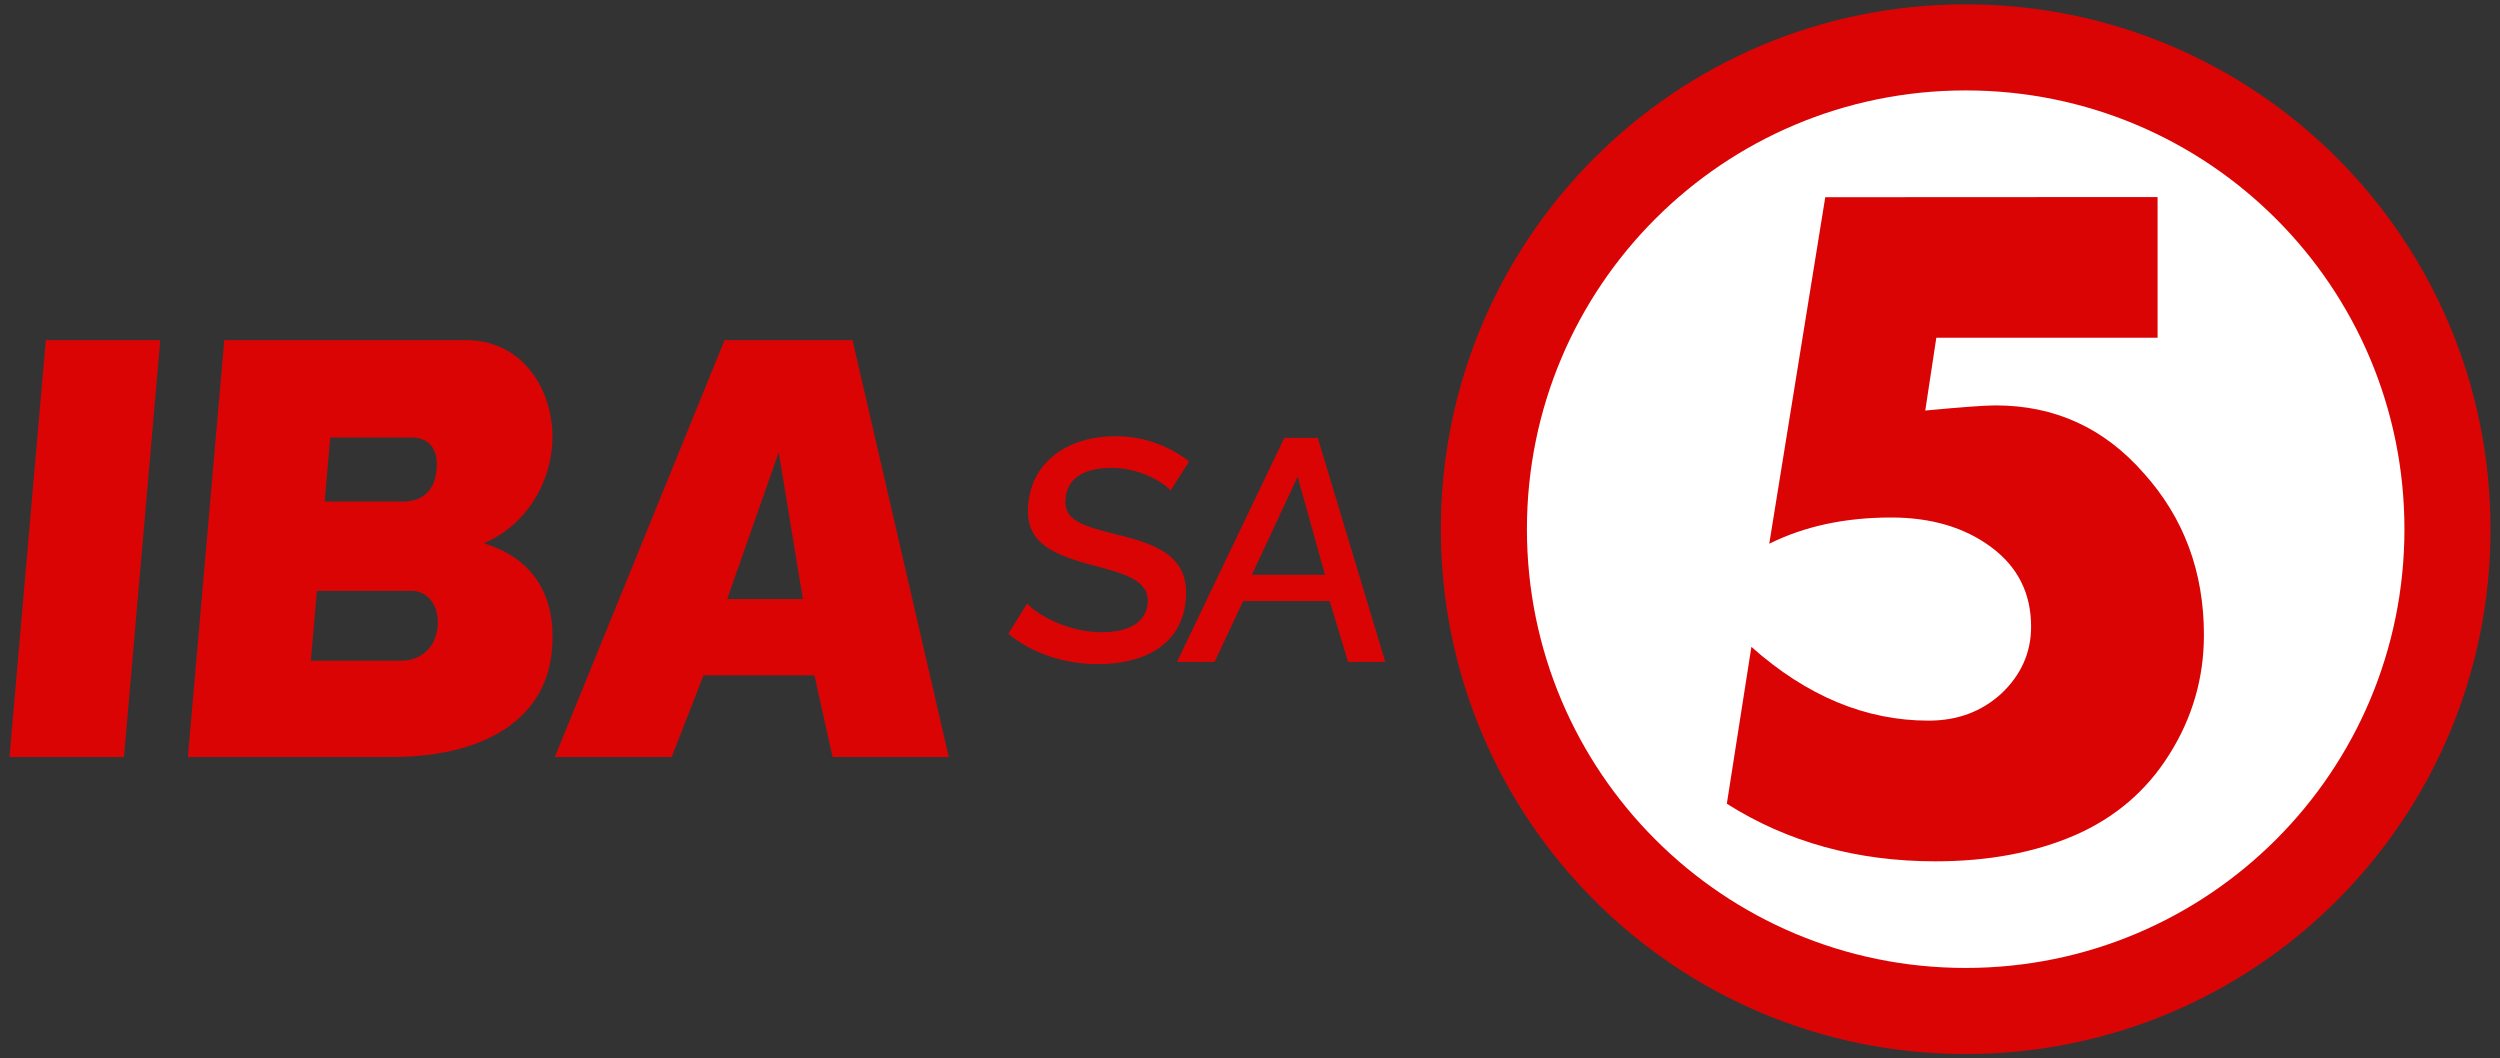 <?xml version="1.0" encoding="utf-8"?>
<!-- Generator: Adobe Illustrator 26.0.1, SVG Export Plug-In . SVG Version: 6.00 Build 0)  -->
<svg version="1.1" id="Layer_2" xmlns="http://www.w3.org/2000/svg" xmlns:xlink="http://www.w3.org/1999/xlink" x="0px" y="0px"
	 width="2870px" height="1215px" viewBox="0 0 2870 1215" style="enable-background:new 0 0 2870 1215;" xml:space="preserve">
<rect x="0" y="0" width="2870" height="1215" fill="#333333" stroke="none"/>
<style type="text/css">
	.st0{fill:#DB0405;}
	.st1{fill:#FFFFFF;}
</style>
<g id="layer1">
	<path id="path4188" class="st0" d="M2256.6,1210c-333.2,0-602.5-269.3-602.5-602.5S1923.4,5,2256.6,5s602.5,269.3,602.5,602.5
		S2589.8,1210,2256.6,1210z"/>
	<path id="path4188_1_" class="st1" d="M2256.6,1111.2c-278.5,0-503.7-225.2-503.7-503.7s225.2-503.7,503.7-503.7
		s503.7,225.2,503.7,503.7S2535.1,1111.2,2256.6,1111.2z"/>
	<path id="path4195" class="st0" d="M2476.9,226.2v161.5h-254l-12.7,83.6c42.1-4,69-5.9,80.7-5.9c68,0,124.7,25.9,170.2,77.9
		c46.1,51.3,69,113.2,69,185.7c0,49.2-13.2,95.1-39.8,137.2c-25.9,41.4-61.9,72.3-108,92.5c-46.1,20-99.6,30.1-160.5,30.1
		c-90.1,0-169.9-22.1-239.4-66.1l28.2-180.1c63.5,56.5,131.3,84.7,203.4,84.7c33.2,0,61-10.4,83.6-31.1
		c22.6-21.4,34.1-47.1,34.1-76.7c0-38.4-15.3-68.7-45.7-91.3c-30.4-22.6-68.7-34.1-114.9-34.1c-53.2,0-99.8,10.1-140,30.1
		l64.3-397.8L2476.9,226.2L2476.9,226.2z"/>
</g>
<path class="st0" d="M52.6,390.5h131.4L142.3,869H10.9L52.6,390.5z"/>
<path class="st0" d="M215.7,869l41.8-478.5h277.7c67.4,0,103.8,62,98.5,122.7c-3.9,44.5-30.8,90.3-78.4,110.5
	c53.2,16.2,84.1,55.9,78.3,122.7C626,832.6,545.3,869,450.9,869H215.7z M363.8,678.3l-7,80.2h103.8c21.6,0,39.6-14.2,41.8-39.1
	c2.1-23.6-10.6-41.1-30.1-41.1H363.8z M372.7,575.8h89.6c17.5,0,36.4-7.4,39-37.1c2.3-26.3-11.7-36.4-28.5-36.4h-93.7L372.7,575.8z"
	/>
<path class="st0" d="M978.7,390.5L1089.2,869H955.8L935,775.3H807.6L771.1,869H637l194.8-478.5H978.7z M894,519.2l-59.2,168.5h86.9
	L894,519.2z"/>
<path class="st0" d="M1276.3,537.1c-34.1,0-51.2,13.4-53.1,35.5c-2.2,24.6,18,30.8,59.8,41.3c51.1,12.3,82.3,27.9,78.3,74.6
	c-4.6,52.5-48.8,73.9-100.6,73.9c-39.1,0-75.7-12.3-103.1-34.8l21.5-34.8c11.2,12.7,46.4,33,85.5,33c31.9,0,51-11.6,52.9-33
	c2.3-26.1-23.5-33.7-66.7-44.9c-49.5-13.4-73.9-28.6-70.4-68.8c4.4-50.7,47.4-78.3,100.3-78.3c34.8,0,63.7,12.7,84.4,29l-21.4,33.3
	C1335,552.7,1307.1,537.1,1276.3,537.1z"/>
<path class="st0" d="M1512.8,502.7l77.5,257.2h-42.7l-21.1-69.9h-99.3l-32.9,69.9h-43.1l123.2-257.2H1512.8z M1489.7,547.2
	l-52.6,112.7h84L1489.7,547.2z"/>
</svg>
